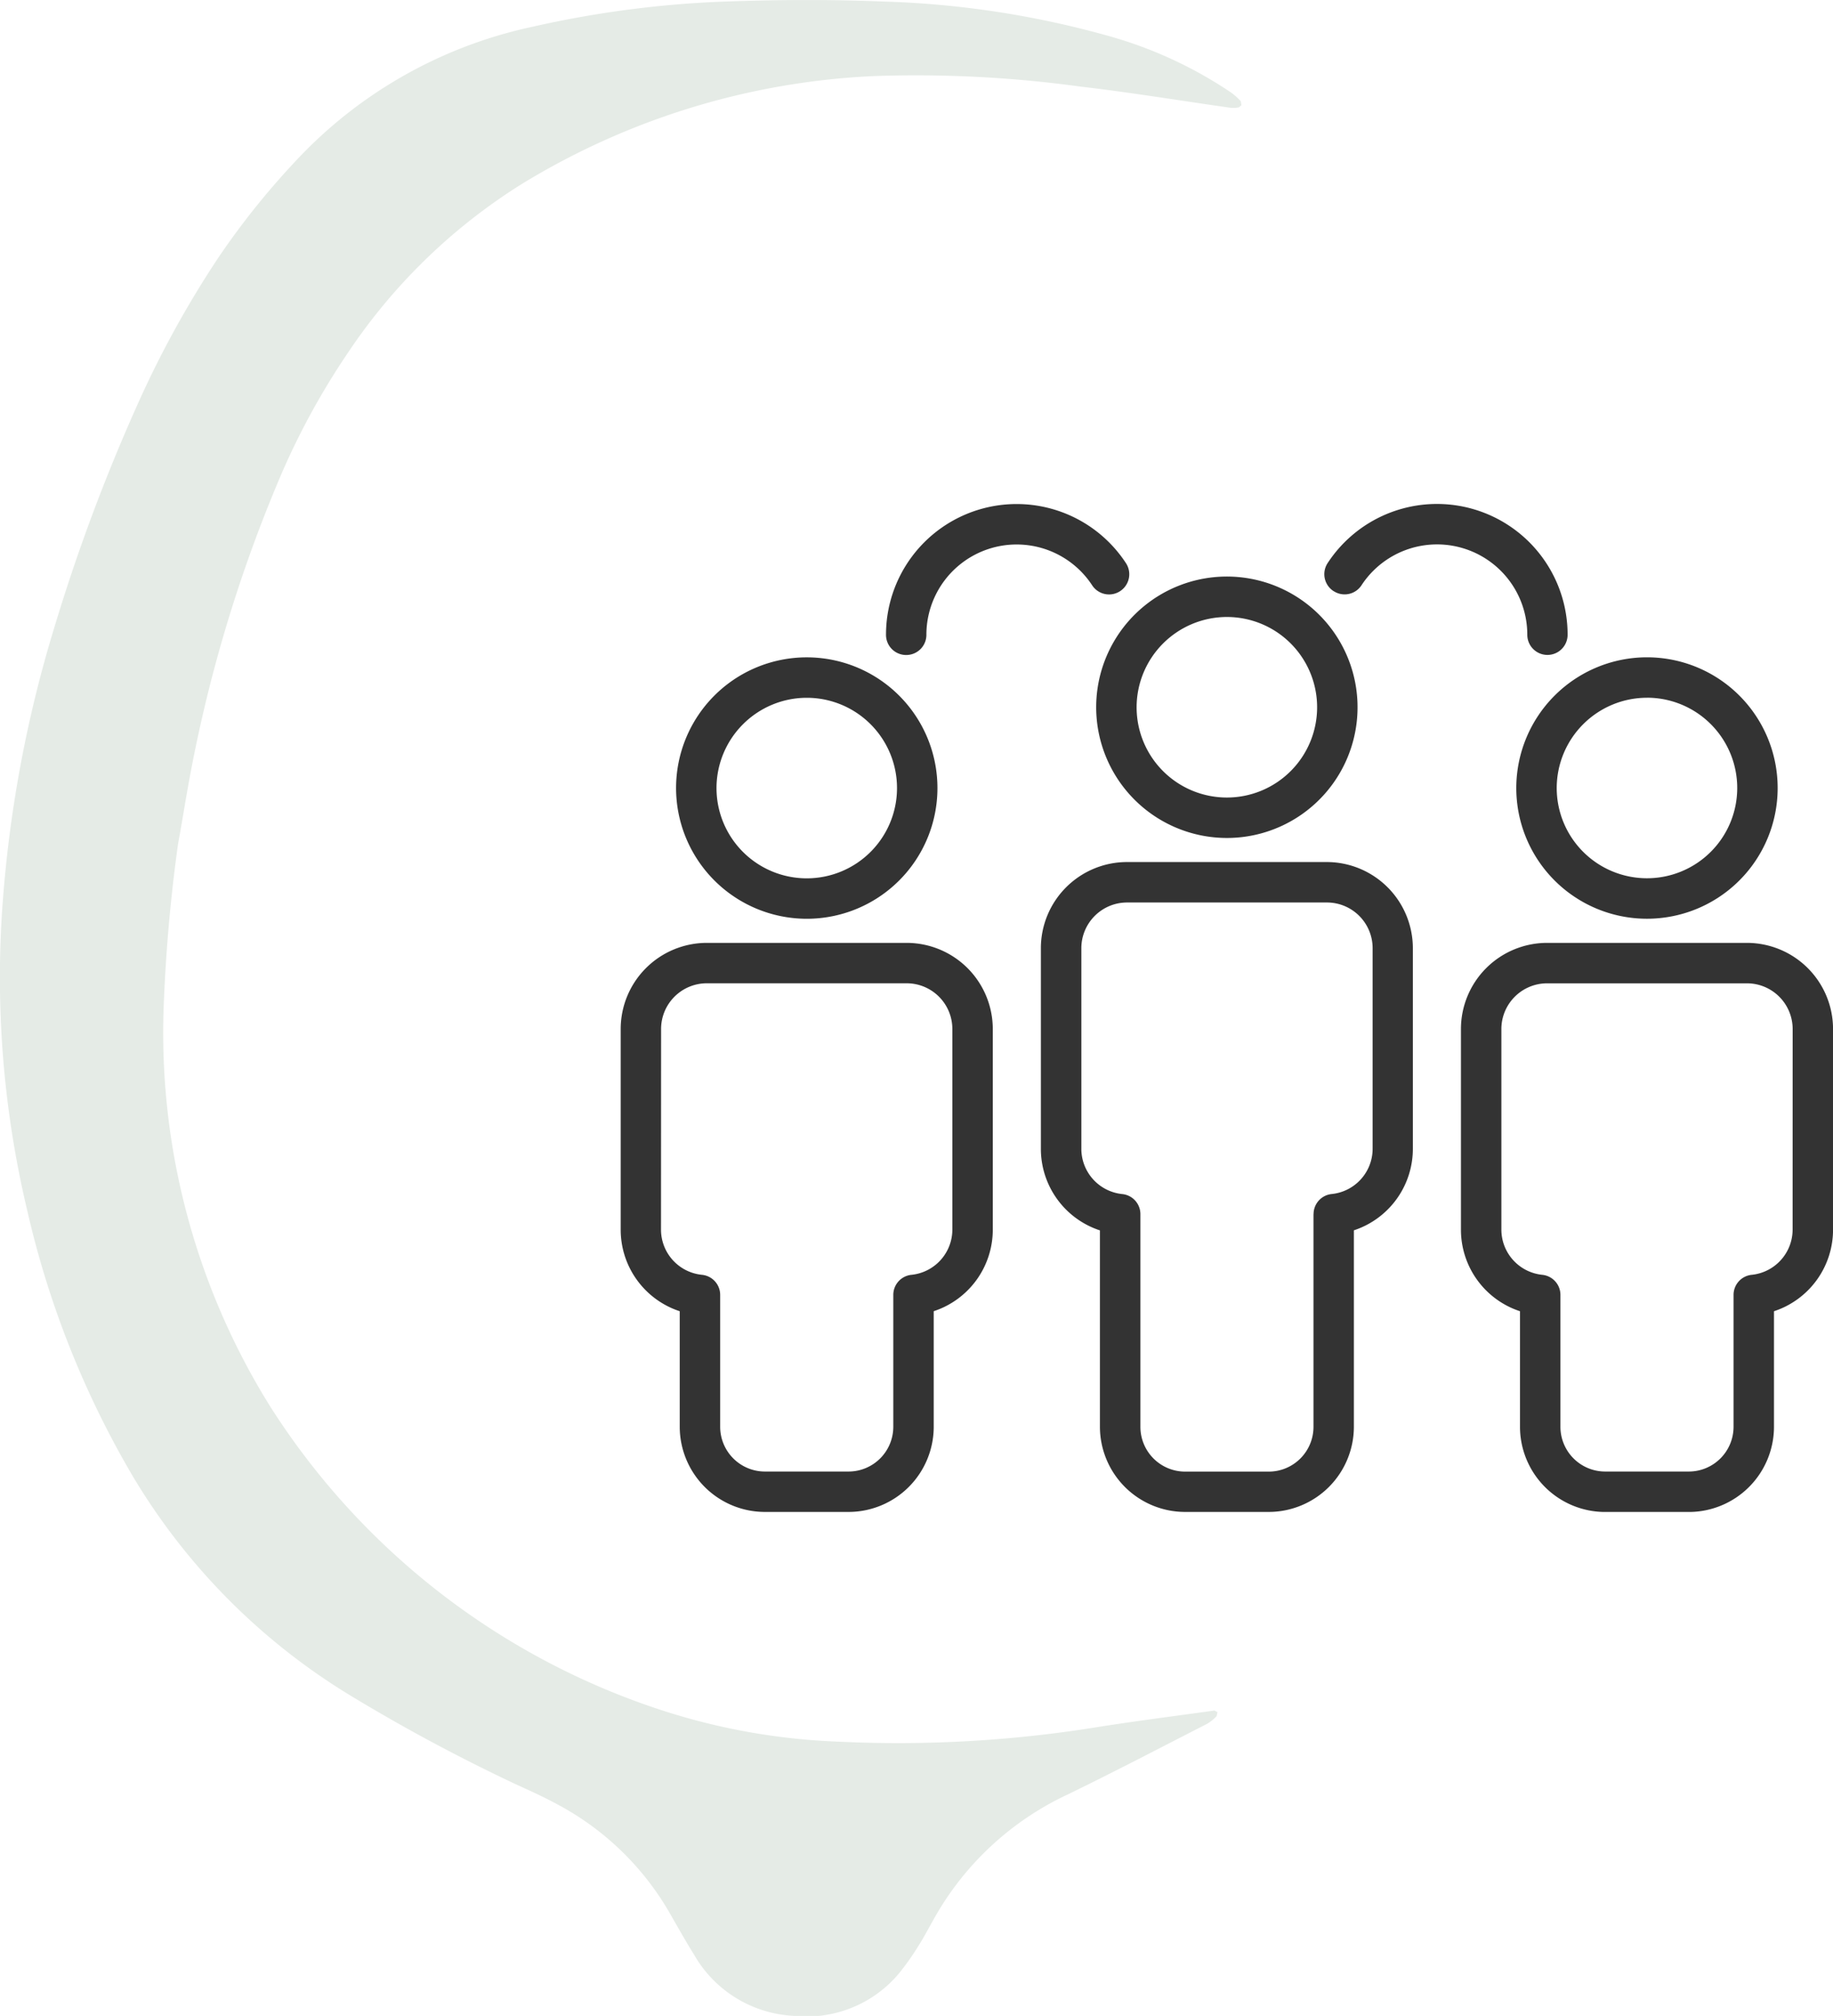 <?xml version="1.0" encoding="UTF-8"?> <svg xmlns="http://www.w3.org/2000/svg" xmlns:xlink="http://www.w3.org/1999/xlink" width="45.473" height="50" viewBox="0 0 45.473 50"><defs><clipPath id="clip-path"><rect id="Rettangolo_149" data-name="Rettangolo 149" width="30.796" height="50" fill="#e5ebe6"></rect></clipPath><clipPath id="clip-path-2"><rect id="Rettangolo_150" data-name="Rettangolo 150" width="30.075" height="25" fill="#333"></rect></clipPath></defs><g id="Raggruppa_506" data-name="Raggruppa 506" transform="translate(-160 -2565.248)"><g id="Raggruppa_217" data-name="Raggruppa 217" transform="translate(160 2565.249)"><g id="Raggruppa_216" data-name="Raggruppa 216" transform="translate(0 0)" clip-path="url(#clip-path)"><path id="Tracciato_226" data-name="Tracciato 226" d="M4.058,25.035A17.517,17.517,0,0,0,6.7,34.878a18.192,18.192,0,0,0,9.742,7.548,16.086,16.086,0,0,0,4.316.769,31,31,0,0,0,6.37-.344c1-.161,2-.286,3-.426l.076.04-.023.1a1.119,1.119,0,0,1-.24.192c-1.15.588-2.295,1.187-3.456,1.751a7.376,7.376,0,0,0-3.269,3c-.14.242-.266.491-.415.727a6.642,6.642,0,0,1-.479.685,2.981,2.981,0,0,1-2.606,1.078,3.017,3.017,0,0,1-2.493-1.51c-.221-.356-.426-.721-.635-1.085a7.01,7.01,0,0,0-2.76-2.651c-.337-.184-.687-.341-1.035-.5a44.245,44.245,0,0,1-4.06-2.175,15.886,15.886,0,0,1-5.42-5.432A23.109,23.109,0,0,1,.683,30.053a24.973,24.973,0,0,1-.606-7.8,31.158,31.158,0,0,1,1.266-6.676,45.783,45.783,0,0,1,2.044-5.491A25.078,25.078,0,0,1,5.4,6.414,19.225,19.225,0,0,1,7.289,4.042,11.232,11.232,0,0,1,13.2.665a25.81,25.81,0,0,1,4.77-.627c1.325-.048,2.655-.054,3.98,0a23.137,23.137,0,0,1,5.475.832A10.461,10.461,0,0,1,30.549,2.3a1.65,1.65,0,0,1,.231.208l.017.1-.061.053a.681.681,0,0,1-.205.012c-1.244-.176-2.485-.382-3.733-.527a29.956,29.956,0,0,0-5.122-.26,18.327,18.327,0,0,0-8.719,2.669,14.292,14.292,0,0,0-4.33,4.2,18.29,18.29,0,0,0-1.739,3.22A35.712,35.712,0,0,0,4.631,19.7c-.072.413-.139.827-.215,1.239a40.051,40.051,0,0,0-.358,4.1" transform="translate(0 0)" fill="#e5ebe6"></path></g></g><g id="Raggruppa_223" data-name="Raggruppa 223" transform="translate(175.398 2577.748)"><g id="Raggruppa_222" data-name="Raggruppa 222" clip-path="url(#clip-path-2)"><path id="Tracciato_227" data-name="Tracciato 227" d="M200.922,36.642A3.242,3.242,0,1,0,197.68,33.4a3.245,3.245,0,0,0,3.242,3.242m0-5.481a2.239,2.239,0,1,1-2.239,2.24,2.242,2.242,0,0,1,2.239-2.24" transform="translate(-185.884 -28.358)" fill="#333"></path><path id="Tracciato_228" data-name="Tracciato 228" d="M182.427,157.969a2.128,2.128,0,0,0,1.465-2.029V150.97a2.138,2.138,0,0,0-2.136-2.136H176.8a2.138,2.138,0,0,0-2.136,2.136v4.971a2.129,2.129,0,0,0,1.465,2.029v4.872a2.115,2.115,0,0,0,2.114,2.111h2.072a2.115,2.115,0,0,0,2.114-2.111v-4.873Zm-1-.4v5.276a1.111,1.111,0,0,1-1.111,1.108h-2.072a1.111,1.111,0,0,1-1.111-1.108v-5.276a.5.5,0,0,0-.45-.5,1.129,1.129,0,0,1-1.015-1.127V150.97a1.135,1.135,0,0,1,1.133-1.133h4.96a1.134,1.134,0,0,1,1.133,1.133v4.971a1.129,1.129,0,0,1-1.015,1.127.5.5,0,0,0-.45.5Z" transform="translate(-164.24 -139.953)" fill="#333"></path><path id="Tracciato_229" data-name="Tracciato 229" d="M372.334,67a3.242,3.242,0,1,0,3.242-3.242A3.245,3.245,0,0,0,372.334,67m3.242-2.24A2.239,2.239,0,1,1,373.337,67a2.242,2.242,0,0,1,2.239-2.239" transform="translate(-350.116 -59.955)" fill="#333"></path><path id="Tracciato_230" data-name="Tracciato 230" d="M356.411,182.434h-4.96a2.138,2.138,0,0,0-2.135,2.136v4.971a2.128,2.128,0,0,0,1.465,2.029v2.868a2.115,2.115,0,0,0,2.114,2.111h2.073a2.115,2.115,0,0,0,2.114-2.111v-2.868a2.128,2.128,0,0,0,1.465-2.029V184.57a2.138,2.138,0,0,0-2.135-2.136Zm1.133,7.106a1.129,1.129,0,0,1-1.015,1.127.5.5,0,0,0-.45.5v3.271a1.111,1.111,0,0,1-1.111,1.108h-2.073a1.111,1.111,0,0,1-1.111-1.108v-3.271a.5.5,0,0,0-.45-.5,1.129,1.129,0,0,1-1.015-1.127V184.57a1.135,1.135,0,0,1,1.133-1.133h4.96a1.134,1.134,0,0,1,1.133,1.133Z" transform="translate(-328.471 -171.548)" fill="#333"></path><path id="Tracciato_231" data-name="Tracciato 231" d="M26.264,70.249a3.242,3.242,0,1,0-3.242-3.242,3.245,3.245,0,0,0,3.242,3.242m0-5.481a2.239,2.239,0,1,1-2.239,2.239,2.242,2.242,0,0,1,2.239-2.239" transform="translate(-21.648 -59.961)" fill="#333"></path><path id="Tracciato_232" data-name="Tracciato 232" d="M1.465,191.565v2.868a2.115,2.115,0,0,0,2.114,2.111H5.652a2.115,2.115,0,0,0,2.114-2.111v-2.868a2.128,2.128,0,0,0,1.465-2.029v-4.971A2.138,2.138,0,0,0,7.1,182.43H2.135A2.138,2.138,0,0,0,0,184.566v4.971a2.128,2.128,0,0,0,1.465,2.029Zm-.463-7a1.135,1.135,0,0,1,1.133-1.133h4.96a1.134,1.134,0,0,1,1.133,1.133v4.971a1.129,1.129,0,0,1-1.015,1.127.5.5,0,0,0-.45.5v3.271a1.111,1.111,0,0,1-1.111,1.108H3.579a1.111,1.111,0,0,1-1.111-1.108v-3.271a.5.5,0,0,0-.45-.5A1.128,1.128,0,0,1,1,189.537Z" transform="translate(0 -171.544)" fill="#333"></path><path id="Tracciato_233" data-name="Tracciato 233" d="M110.826,3.747a.5.5,0,0,0,.5-.5,2.239,2.239,0,0,1,4.112-1.229.5.5,0,0,0,.839-.549,3.241,3.241,0,0,0-5.953,1.778.5.5,0,0,0,.5.5Z" transform="translate(-103.742 -0.001)" fill="#333"></path><path id="Tracciato_234" data-name="Tracciato 234" d="M292.778,2.16a.5.5,0,0,0,.694-.145,2.239,2.239,0,0,1,4.112,1.229.5.5,0,1,0,1,0,3.241,3.241,0,0,0-5.953-1.778.5.5,0,0,0,.145.694Z" transform="translate(-275.093 0)" fill="#333"></path></g></g></g></svg> 